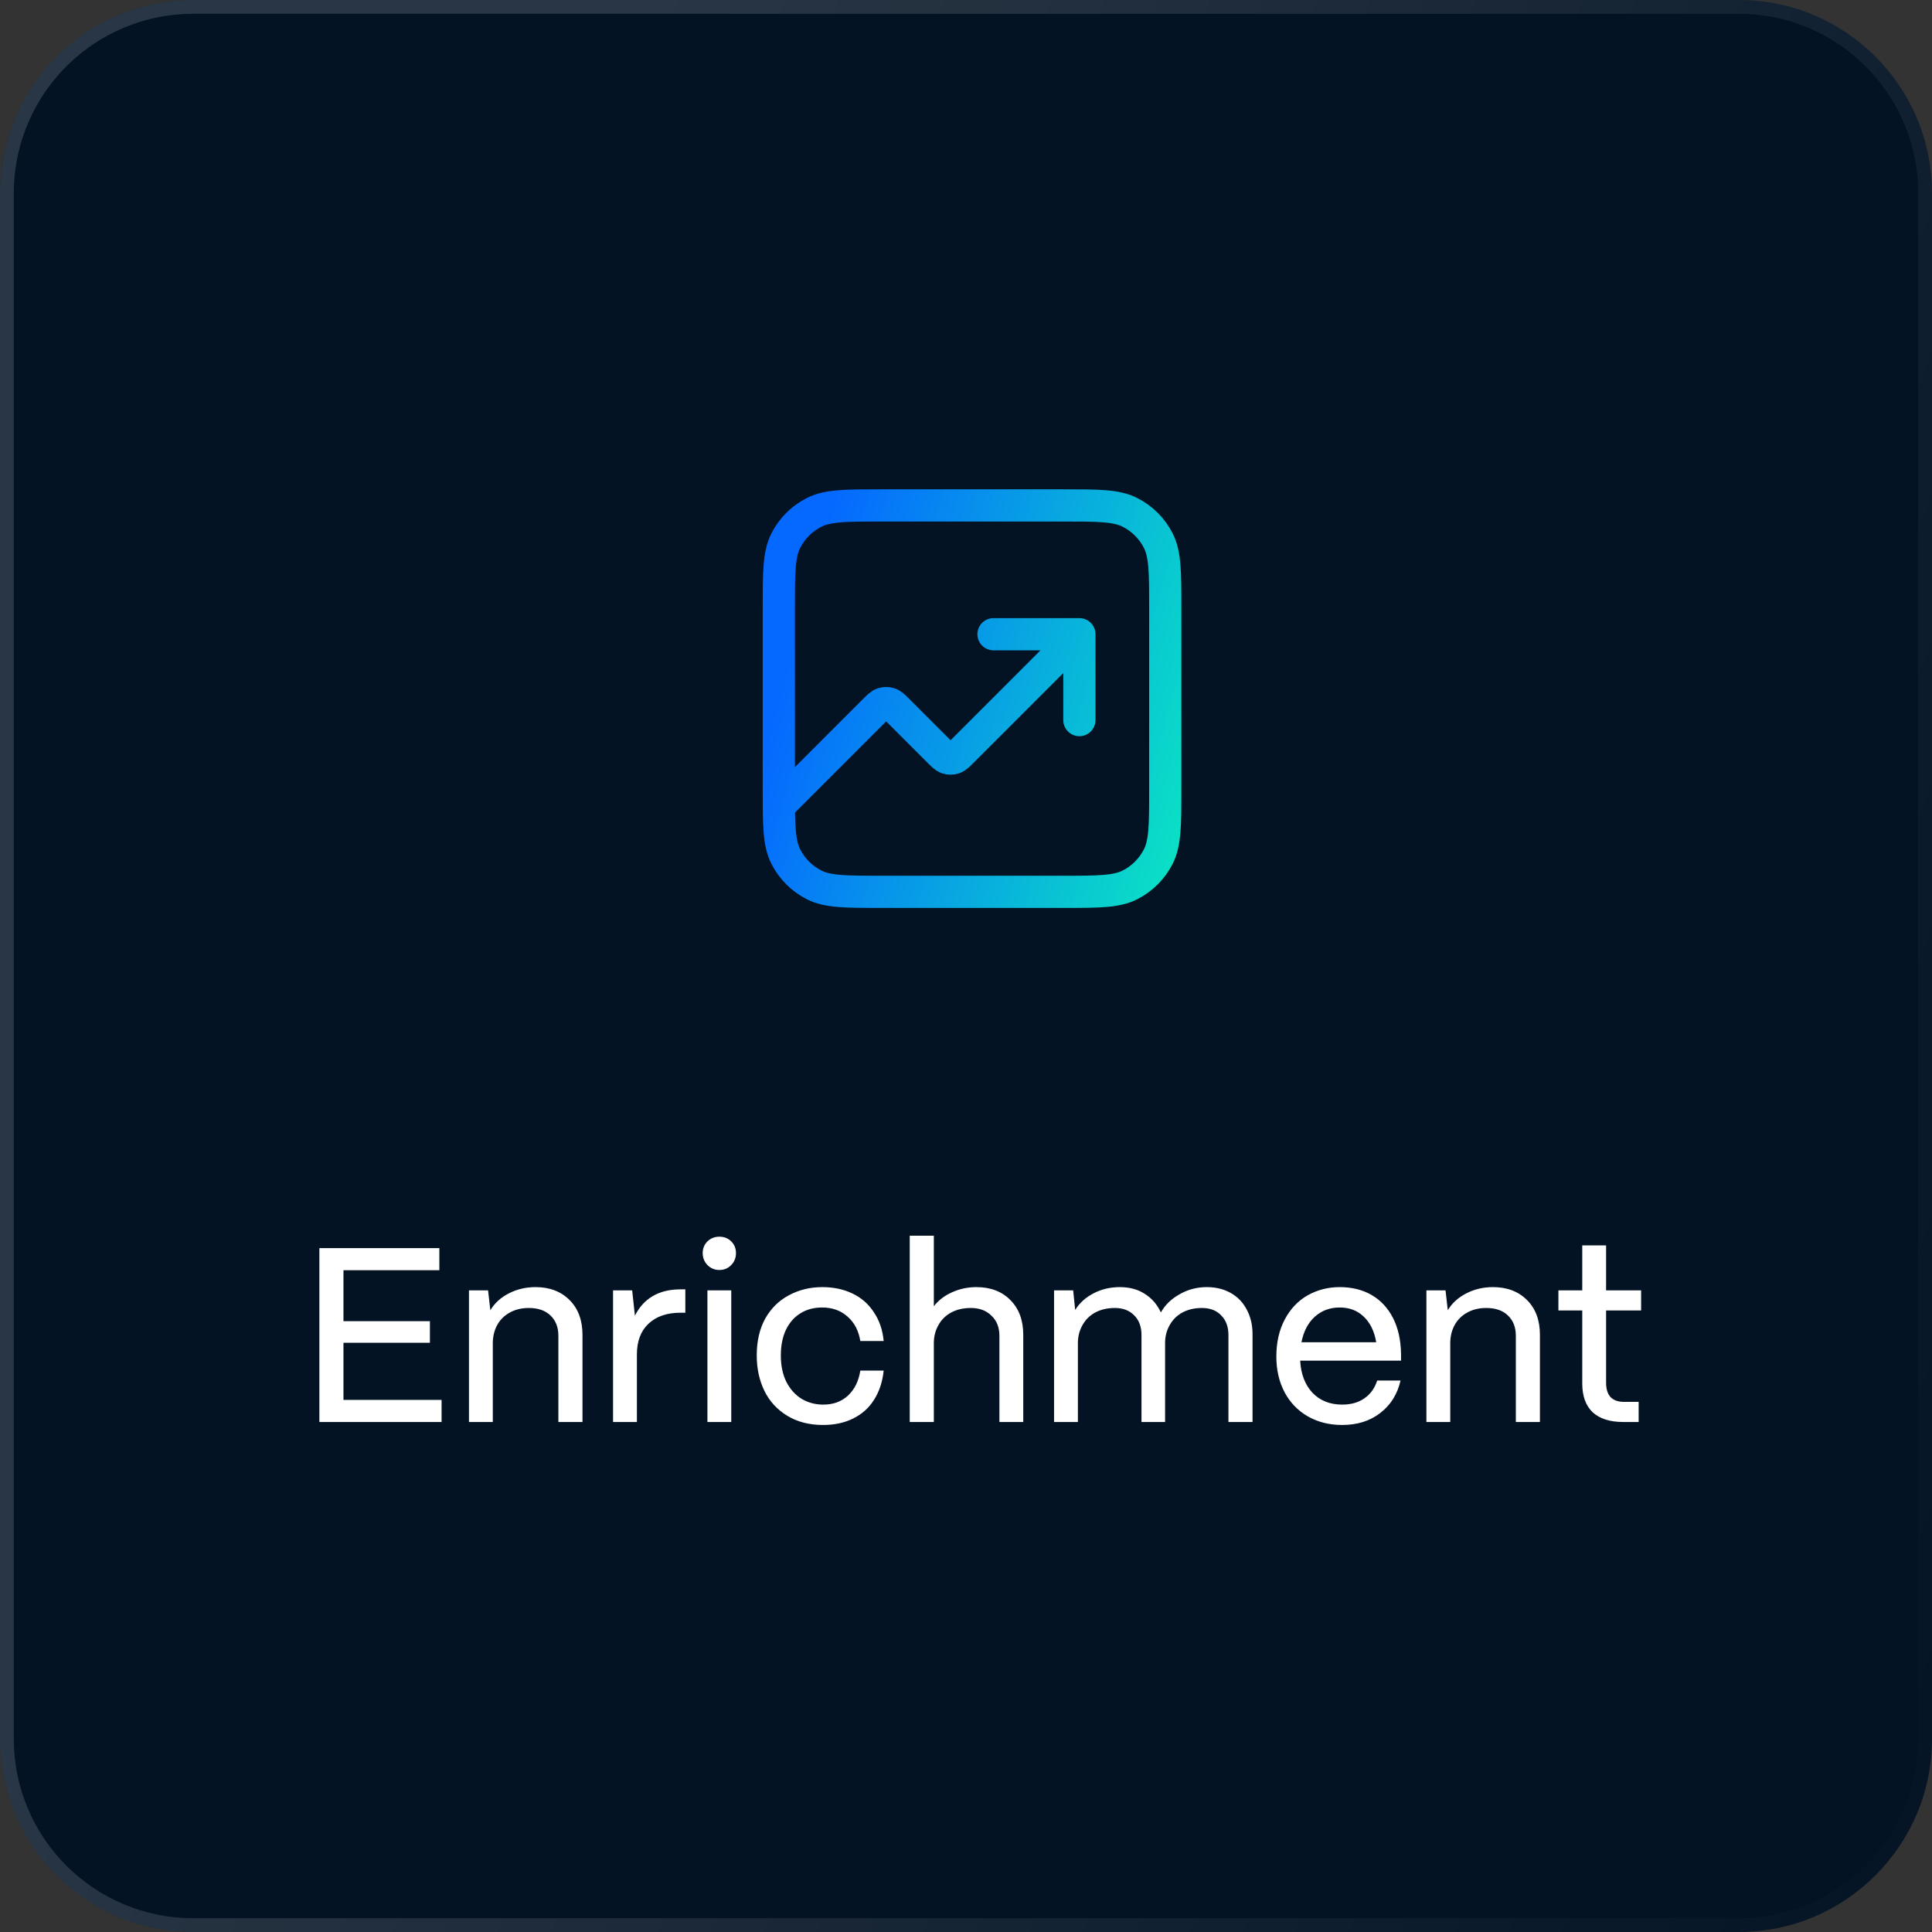 <svg width="140" height="140" viewBox="0 0 140 140" fill="none" xmlns="http://www.w3.org/2000/svg">
<rect x="0" y="0" width="140" height="140" fill="#333333" stroke="none"/>
<path d="M0 14C0 6.268 6.268 0 14 0H126C133.732 0 140 6.268 140 14V126C140 133.732 133.732 140 126 140H14C6.268 140 0 133.732 0 126V14Z" fill="#031324"/>
<path d="M14 0.5H126C133.456 0.5 139.5 6.544 139.5 14V126C139.5 133.456 133.456 139.5 126 139.5H14C6.544 139.5 0.5 133.456 0.5 126V14L0.505 13.651C0.69 6.357 6.661 0.5 14 0.5Z" stroke="url(#paint0_linear_1126_8861)" stroke-opacity="0.15"/>
<path d="M78.216 45.958L69.762 54.412C69.454 54.72 69.3 54.874 69.122 54.932C68.966 54.983 68.798 54.983 68.641 54.932C68.464 54.874 68.31 54.72 68.002 54.412L65.095 51.505C64.787 51.197 64.633 51.043 64.455 50.985C64.299 50.935 64.131 50.935 63.974 50.985C63.797 51.043 63.643 51.197 63.335 51.505L56.436 58.404M78.216 45.958H71.993M78.216 45.958V52.181M63.904 64.626H76.971C79.585 64.626 80.892 64.626 81.89 64.118C82.769 63.67 83.483 62.956 83.93 62.078C84.439 61.08 84.439 59.773 84.439 57.159V44.091C84.439 41.477 84.439 40.171 83.93 39.172C83.483 38.294 82.769 37.58 81.89 37.133C80.892 36.624 79.585 36.624 76.971 36.624H63.904C61.29 36.624 59.983 36.624 58.985 37.133C58.106 37.58 57.392 38.294 56.945 39.172C56.436 40.171 56.436 41.477 56.436 44.091V57.159C56.436 59.773 56.436 61.08 56.945 62.078C57.392 62.956 58.106 63.67 58.985 64.118C59.983 64.626 61.29 64.626 63.904 64.626Z" stroke="url(#paint1_linear_1126_8861)" stroke-width="2.334" stroke-linecap="round" stroke-linejoin="round"/>
<path d="M23.143 90.444H31.837V92.046H24.889V95.736H31.153V97.302H24.889V101.441H31.999V103.043H23.143V90.444ZM33.983 93.504H35.368L35.531 94.944C35.843 94.427 36.292 94.019 36.88 93.719C37.468 93.419 38.111 93.269 38.806 93.269C39.827 93.269 40.648 93.582 41.273 94.206C41.897 94.829 42.209 95.669 42.209 96.725V103.043H40.462V96.797C40.462 96.174 40.27 95.681 39.886 95.322C39.514 94.962 38.992 94.781 38.321 94.781C37.804 94.781 37.349 94.889 36.953 95.106C36.556 95.322 36.251 95.621 36.035 96.005C35.831 96.377 35.722 96.797 35.711 97.266V103.043H33.983V93.504ZM44.424 93.504H45.81L46.008 95.34C46.32 94.716 46.752 94.242 47.304 93.918C47.856 93.594 48.528 93.431 49.32 93.431H49.662V95.124H49.32C48.324 95.124 47.544 95.394 46.98 95.933C46.428 96.462 46.152 97.2 46.152 98.147V103.043H44.424V93.504ZM51.262 93.504H52.99V103.043H51.262V93.504ZM52.126 92.028C51.79 92.028 51.502 91.907 51.262 91.668C51.034 91.427 50.92 91.139 50.92 90.803C50.92 90.468 51.034 90.186 51.262 89.957C51.502 89.73 51.79 89.615 52.126 89.615C52.474 89.615 52.762 89.73 52.99 89.957C53.218 90.186 53.332 90.468 53.332 90.803C53.332 91.151 53.212 91.445 52.972 91.686C52.744 91.913 52.462 92.028 52.126 92.028ZM59.642 103.259C58.646 103.259 57.782 103.037 57.05 102.593C56.318 102.149 55.766 101.549 55.394 100.793C55.022 100.025 54.836 99.168 54.836 98.219C54.836 97.188 55.04 96.299 55.448 95.555C55.868 94.811 56.438 94.248 57.158 93.864C57.89 93.468 58.7 93.269 59.588 93.269C60.404 93.269 61.136 93.425 61.784 93.737C62.432 94.049 62.948 94.505 63.332 95.106C63.728 95.694 63.962 96.383 64.034 97.175H62.342C62.222 96.431 61.916 95.844 61.424 95.412C60.932 94.968 60.314 94.746 59.57 94.746C58.97 94.746 58.442 94.889 57.986 95.177C57.542 95.454 57.194 95.856 56.942 96.383C56.702 96.9 56.582 97.511 56.582 98.219C56.582 98.951 56.714 99.588 56.978 100.127C57.254 100.667 57.626 101.081 58.094 101.369C58.562 101.645 59.084 101.783 59.66 101.783C60.38 101.783 60.974 101.567 61.442 101.135C61.922 100.691 62.222 100.085 62.342 99.317H64.034C63.95 100.133 63.716 100.841 63.332 101.441C62.96 102.029 62.456 102.479 61.82 102.791C61.196 103.103 60.47 103.259 59.642 103.259ZM65.923 89.543H67.669V94.656C68.005 94.224 68.443 93.888 68.983 93.647C69.535 93.395 70.123 93.269 70.747 93.269C71.779 93.269 72.601 93.582 73.213 94.206C73.837 94.829 74.149 95.669 74.149 96.725V103.043H72.421V96.797C72.421 96.186 72.229 95.7 71.845 95.34C71.473 94.968 70.975 94.781 70.351 94.781C69.811 94.781 69.337 94.889 68.929 95.106C68.533 95.322 68.227 95.621 68.011 96.005C67.795 96.377 67.681 96.797 67.669 97.266V103.043H65.923V89.543ZM76.381 93.504H77.767L77.911 94.925C78.223 94.421 78.667 94.019 79.243 93.719C79.819 93.419 80.455 93.269 81.151 93.269C81.847 93.269 82.447 93.431 82.951 93.755C83.467 94.079 83.857 94.529 84.121 95.106C84.421 94.566 84.871 94.127 85.471 93.791C86.071 93.444 86.731 93.269 87.451 93.269C88.111 93.269 88.693 93.413 89.197 93.701C89.701 93.99 90.085 94.391 90.349 94.907C90.625 95.424 90.763 96.011 90.763 96.671V103.043H89.017V96.743C89.017 96.144 88.843 95.669 88.495 95.322C88.159 94.962 87.691 94.781 87.091 94.781C86.563 94.781 86.095 94.889 85.687 95.106C85.291 95.322 84.985 95.621 84.769 96.005C84.553 96.377 84.439 96.791 84.427 97.248V103.043H82.717V96.743C82.717 96.144 82.543 95.669 82.195 95.322C81.847 94.962 81.379 94.781 80.791 94.781C80.251 94.781 79.777 94.889 79.369 95.106C78.973 95.322 78.667 95.621 78.451 96.005C78.235 96.377 78.121 96.791 78.109 97.248V103.043H76.381V93.504ZM97.259 103.259C96.323 103.259 95.489 103.049 94.757 102.629C94.037 102.209 93.479 101.627 93.083 100.883C92.687 100.127 92.489 99.269 92.489 98.309C92.489 97.278 92.693 96.377 93.101 95.609C93.509 94.841 94.061 94.26 94.757 93.864C95.465 93.468 96.239 93.269 97.079 93.269C97.967 93.269 98.741 93.462 99.401 93.846C100.061 94.23 100.577 94.787 100.949 95.519C101.321 96.251 101.513 97.127 101.525 98.147V98.597H94.217C94.265 99.558 94.559 100.331 95.099 100.919C95.651 101.495 96.371 101.783 97.259 101.783C97.895 101.783 98.429 101.633 98.861 101.333C99.305 101.033 99.617 100.601 99.797 100.037H101.489C101.261 101.033 100.769 101.819 100.013 102.395C99.269 102.971 98.351 103.259 97.259 103.259ZM99.725 97.266C99.593 96.474 99.293 95.856 98.825 95.412C98.369 94.968 97.787 94.746 97.079 94.746C96.371 94.746 95.771 94.968 95.279 95.412C94.787 95.856 94.463 96.474 94.307 97.266H99.725ZM103.363 93.504H104.749L104.911 94.944C105.223 94.427 105.673 94.019 106.261 93.719C106.849 93.419 107.491 93.269 108.187 93.269C109.207 93.269 110.029 93.582 110.653 94.206C111.277 94.829 111.589 95.669 111.589 96.725V103.043H109.843V96.797C109.843 96.174 109.651 95.681 109.267 95.322C108.895 94.962 108.373 94.781 107.701 94.781C107.185 94.781 106.729 94.889 106.333 95.106C105.937 95.322 105.631 95.621 105.415 96.005C105.211 96.377 105.103 96.797 105.091 97.266V103.043H103.363V93.504ZM117.626 103.043C116.666 103.043 115.928 102.809 115.412 102.341C114.908 101.861 114.656 101.165 114.656 100.253V94.962H112.928V93.504H114.656V90.246H116.384V93.504H118.922V94.962H116.384V100.199C116.384 100.655 116.492 101.003 116.708 101.243C116.936 101.471 117.26 101.585 117.68 101.585H118.742V103.043H117.626Z" fill="white"/>
<defs>
<linearGradient id="paint0_linear_1126_8861" x1="44.736" y1="4.259" x2="174.476" y2="52.112" gradientUnits="userSpaceOnUse">
<stop stop-color="white"/>
<stop offset="1" stop-color="white" stop-opacity="0"/>
</linearGradient>
<linearGradient id="paint1_linear_1126_8861" x1="86.297" y1="57.318" x2="56.858" y2="49.112" gradientUnits="userSpaceOnUse">
<stop stop-color="#0ADFC6"/>
<stop offset="1" stop-color="#0569FF"/>
</linearGradient>
</defs>
</svg>
